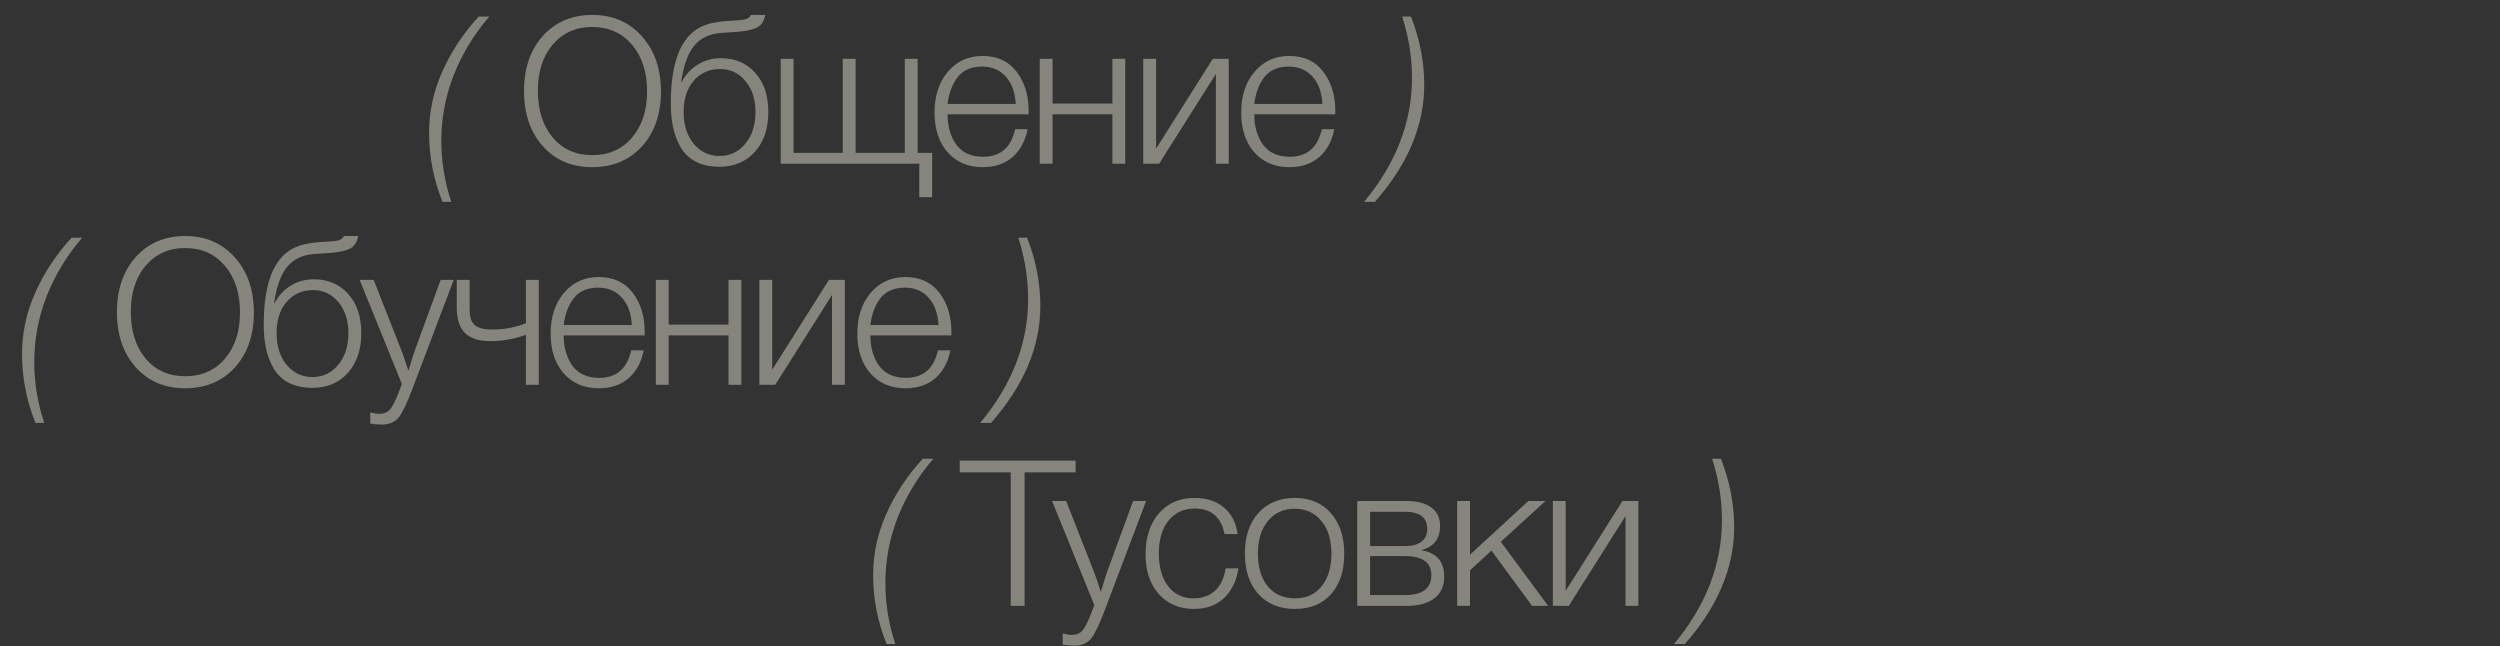 <?xml version="1.0" encoding="UTF-8"?> <svg xmlns="http://www.w3.org/2000/svg" width="147" height="38" viewBox="0 0 147 38" fill="none"><rect x="0" y="0" width="147" height="38" fill="#333333" stroke="none"/><path d="M28.77 0.974C27.874 2.014 27.178 3.158 26.682 4.406C26.194 5.654 25.95 6.942 25.95 8.27C25.95 9.51 26.146 10.71 26.538 11.87H26.022C25.494 10.566 25.23 9.214 25.23 7.814C25.23 6.566 25.49 5.362 26.01 4.202C26.53 3.034 27.242 1.958 28.146 0.974H28.77ZM34.832 0.878C36.024 0.878 36.992 1.294 37.736 2.126C38.488 2.958 38.864 4.042 38.864 5.378C38.864 6.706 38.492 7.782 37.748 8.606C37.004 9.422 36.028 9.83 34.82 9.83C33.62 9.83 32.652 9.418 31.916 8.594C31.18 7.77 30.812 6.69 30.812 5.354C30.812 4.018 31.18 2.938 31.916 2.114C32.66 1.29 33.632 0.878 34.832 0.878ZM34.82 1.586C33.868 1.586 33.096 1.93 32.504 2.618C31.92 3.306 31.628 4.21 31.628 5.33C31.628 6.474 31.92 7.394 32.504 8.09C33.088 8.778 33.864 9.122 34.832 9.122C35.8 9.122 36.576 8.778 37.16 8.09C37.752 7.402 38.048 6.494 38.048 5.366C38.048 4.238 37.752 3.326 37.16 2.63C36.568 1.934 35.788 1.586 34.82 1.586ZM44.41 4.286C44.922 4.854 45.178 5.622 45.178 6.59C45.178 7.558 44.914 8.338 44.386 8.93C43.858 9.514 43.166 9.806 42.31 9.806C41.766 9.806 41.298 9.706 40.906 9.506C40.522 9.298 40.226 9.014 40.018 8.654C39.81 8.286 39.662 7.894 39.574 7.478C39.486 7.054 39.442 6.586 39.442 6.074C39.442 4.482 39.698 3.29 40.21 2.498C40.482 2.082 40.814 1.778 41.206 1.586C41.598 1.394 42.094 1.278 42.694 1.238L43.27 1.202C43.574 1.186 43.786 1.154 43.906 1.106C44.026 1.058 44.11 0.982 44.158 0.878H44.998C44.934 1.23 44.778 1.474 44.53 1.61C44.29 1.746 43.89 1.834 43.33 1.874L42.418 1.934C41.722 1.982 41.186 2.238 40.81 2.702C40.442 3.158 40.19 3.862 40.054 4.814H40.09C40.298 4.398 40.606 4.062 41.014 3.806C41.43 3.55 41.886 3.422 42.382 3.422C43.222 3.422 43.898 3.71 44.41 4.286ZM44.422 6.59C44.422 5.846 44.226 5.238 43.834 4.766C43.442 4.294 42.946 4.058 42.346 4.058C41.706 4.058 41.186 4.29 40.786 4.754C40.394 5.21 40.198 5.822 40.198 6.59C40.198 7.35 40.394 7.97 40.786 8.45C41.186 8.93 41.694 9.17 42.31 9.17C42.926 9.17 43.43 8.93 43.822 8.45C44.222 7.97 44.422 7.35 44.422 6.59ZM45.906 9.626V3.458H46.662V8.99H49.554V3.458H50.31V8.99H53.202V3.458H53.958V8.99H54.81V11.594H54.054V9.626H45.906ZM60.422 7.598C60.286 8.294 59.99 8.842 59.534 9.242C59.078 9.634 58.494 9.83 57.782 9.83C56.926 9.83 56.238 9.538 55.718 8.954C55.206 8.37 54.95 7.59 54.95 6.614C54.95 5.638 55.21 4.842 55.73 4.226C56.258 3.602 56.938 3.29 57.77 3.29C58.642 3.29 59.31 3.598 59.774 4.214C60.246 4.83 60.482 5.594 60.482 6.506V6.722H55.718C55.718 7.434 55.89 8.03 56.234 8.51C56.586 8.982 57.11 9.218 57.806 9.218C58.822 9.218 59.45 8.678 59.69 7.598H60.422ZM59.726 6.11C59.686 5.422 59.49 4.886 59.138 4.502C58.786 4.11 58.322 3.914 57.746 3.914C57.122 3.914 56.646 4.118 56.318 4.526C55.998 4.934 55.798 5.462 55.718 6.11H59.726ZM66.164 9.626H65.408V6.722H61.892V9.626H61.136V3.458H61.892V6.086H65.408V3.458H66.164V9.626ZM72.25 9.626H71.494V4.346L68.158 9.626H67.222V3.458H67.978V8.738L71.314 3.458H72.25V9.626ZM78.455 7.598C78.319 8.294 78.023 8.842 77.567 9.242C77.111 9.634 76.527 9.83 75.815 9.83C74.959 9.83 74.271 9.538 73.751 8.954C73.239 8.37 72.983 7.59 72.983 6.614C72.983 5.638 73.243 4.842 73.763 4.226C74.291 3.602 74.971 3.29 75.803 3.29C76.675 3.29 77.343 3.598 77.807 4.214C78.279 4.83 78.515 5.594 78.515 6.506V6.722H73.751C73.751 7.434 73.923 8.03 74.267 8.51C74.619 8.982 75.143 9.218 75.839 9.218C76.855 9.218 77.483 8.678 77.723 7.598H78.455ZM77.759 6.11C77.719 5.422 77.523 4.886 77.171 4.502C76.819 4.11 76.355 3.914 75.779 3.914C75.155 3.914 74.679 4.118 74.351 4.526C74.031 4.934 73.831 5.462 73.751 6.11H77.759ZM82.965 0.974C83.485 2.302 83.745 3.638 83.745 4.982C83.745 7.382 82.777 9.678 80.841 11.87H80.205C82.085 9.614 83.025 7.182 83.025 4.574C83.025 3.374 82.833 2.174 82.449 0.974H82.965Z" fill="#FFFCEB" fill-opacity="0.4"></path><path d="M4.835 13.974C3.939 15.014 3.243 16.158 2.747 17.406C2.259 18.654 2.015 19.942 2.015 21.27C2.015 22.51 2.211 23.71 2.603 24.87H2.087C1.559 23.566 1.295 22.214 1.295 20.814C1.295 19.566 1.555 18.362 2.075 17.202C2.595 16.034 3.307 14.958 4.211 13.974H4.835ZM10.896 13.878C12.088 13.878 13.056 14.294 13.8 15.126C14.552 15.958 14.928 17.042 14.928 18.378C14.928 19.706 14.556 20.782 13.812 21.606C13.068 22.422 12.092 22.83 10.884 22.83C9.684 22.83 8.716 22.418 7.98 21.594C7.244 20.77 6.876 19.69 6.876 18.354C6.876 17.018 7.244 15.938 7.98 15.114C8.724 14.29 9.696 13.878 10.896 13.878ZM10.884 14.586C9.932 14.586 9.16 14.93 8.568 15.618C7.984 16.306 7.692 17.21 7.692 18.33C7.692 19.474 7.984 20.394 8.568 21.09C9.152 21.778 9.928 22.122 10.896 22.122C11.864 22.122 12.64 21.778 13.224 21.09C13.816 20.402 14.112 19.494 14.112 18.366C14.112 17.238 13.816 16.326 13.224 15.63C12.632 14.934 11.852 14.586 10.884 14.586ZM20.475 17.286C20.987 17.854 21.243 18.622 21.243 19.59C21.243 20.558 20.979 21.338 20.451 21.93C19.923 22.514 19.231 22.806 18.375 22.806C17.831 22.806 17.363 22.706 16.971 22.506C16.587 22.298 16.291 22.014 16.083 21.654C15.875 21.286 15.727 20.894 15.639 20.478C15.551 20.054 15.507 19.586 15.507 19.074C15.507 17.482 15.763 16.29 16.275 15.498C16.547 15.082 16.879 14.778 17.271 14.586C17.663 14.394 18.159 14.278 18.759 14.238L19.335 14.202C19.639 14.186 19.851 14.154 19.971 14.106C20.091 14.058 20.175 13.982 20.223 13.878H21.063C20.999 14.23 20.843 14.474 20.595 14.61C20.355 14.746 19.955 14.834 19.395 14.874L18.483 14.934C17.787 14.982 17.251 15.238 16.875 15.702C16.507 16.158 16.255 16.862 16.119 17.814H16.155C16.363 17.398 16.671 17.062 17.079 16.806C17.495 16.55 17.951 16.422 18.447 16.422C19.287 16.422 19.963 16.71 20.475 17.286ZM20.487 19.59C20.487 18.846 20.291 18.238 19.899 17.766C19.507 17.294 19.011 17.058 18.411 17.058C17.771 17.058 17.251 17.29 16.851 17.754C16.459 18.21 16.263 18.822 16.263 19.59C16.263 20.35 16.459 20.97 16.851 21.45C17.251 21.93 17.759 22.17 18.375 22.17C18.991 22.17 19.495 21.93 19.887 21.45C20.287 20.97 20.487 20.35 20.487 19.59ZM26.678 16.458L24.254 22.854C23.95 23.67 23.686 24.226 23.462 24.522C23.238 24.818 22.894 24.966 22.43 24.966C22.23 24.966 22.01 24.946 21.77 24.906V24.246C21.994 24.302 22.174 24.33 22.31 24.33C22.614 24.33 22.842 24.218 22.994 23.994C23.154 23.77 23.334 23.382 23.534 22.83C23.574 22.718 23.606 22.634 23.63 22.578L21.146 16.458H21.974L23.642 20.706C23.706 20.874 23.83 21.238 24.014 21.798C24.222 21.118 24.346 20.726 24.386 20.622L25.91 16.458H26.678ZM30.925 19.686C30.253 19.934 29.549 20.058 28.813 20.058C28.165 20.058 27.677 19.902 27.349 19.59C27.021 19.27 26.857 18.762 26.857 18.066V16.458H27.613V18.15C27.613 18.43 27.649 18.662 27.721 18.846C27.801 19.022 27.917 19.146 28.069 19.218C28.229 19.29 28.369 19.334 28.489 19.35C28.609 19.366 28.769 19.374 28.969 19.374C29.665 19.374 30.317 19.25 30.925 19.002V16.458H31.681V22.626H30.925V19.686ZM37.849 20.598C37.713 21.294 37.417 21.842 36.961 22.242C36.505 22.634 35.921 22.83 35.209 22.83C34.353 22.83 33.665 22.538 33.145 21.954C32.633 21.37 32.377 20.59 32.377 19.614C32.377 18.638 32.637 17.842 33.157 17.226C33.685 16.602 34.365 16.29 35.197 16.29C36.069 16.29 36.737 16.598 37.201 17.214C37.673 17.83 37.909 18.594 37.909 19.506V19.722H33.145C33.145 20.434 33.317 21.03 33.661 21.51C34.013 21.982 34.537 22.218 35.233 22.218C36.249 22.218 36.877 21.678 37.117 20.598H37.849ZM37.153 19.11C37.113 18.422 36.917 17.886 36.565 17.502C36.213 17.11 35.749 16.914 35.173 16.914C34.549 16.914 34.073 17.118 33.745 17.526C33.425 17.934 33.225 18.462 33.145 19.11H37.153ZM43.591 22.626H42.835V19.722H39.319V22.626H38.563V16.458H39.319V19.086H42.835V16.458H43.591V22.626ZM49.677 22.626H48.921V17.346L45.585 22.626H44.649V16.458H45.405V21.738L48.741 16.458H49.677V22.626ZM55.882 20.598C55.746 21.294 55.45 21.842 54.994 22.242C54.538 22.634 53.954 22.83 53.242 22.83C52.386 22.83 51.698 22.538 51.178 21.954C50.666 21.37 50.41 20.59 50.41 19.614C50.41 18.638 50.67 17.842 51.19 17.226C51.718 16.602 52.398 16.29 53.23 16.29C54.102 16.29 54.77 16.598 55.234 17.214C55.706 17.83 55.942 18.594 55.942 19.506V19.722H51.178C51.178 20.434 51.35 21.03 51.694 21.51C52.046 21.982 52.57 22.218 53.266 22.218C54.282 22.218 54.91 21.678 55.15 20.598H55.882ZM55.186 19.11C55.146 18.422 54.95 17.886 54.598 17.502C54.246 17.11 53.782 16.914 53.206 16.914C52.582 16.914 52.106 17.118 51.778 17.526C51.458 17.934 51.258 18.462 51.178 19.11H55.186ZM60.392 13.974C60.913 15.302 61.172 16.638 61.172 17.982C61.172 20.382 60.205 22.678 58.269 24.87H57.633C59.513 22.614 60.453 20.182 60.453 17.574C60.453 16.374 60.261 15.174 59.877 13.974H60.392Z" fill="#FFFCEB" fill-opacity="0.4"></path><path d="M54.881 26.974C53.985 28.014 53.289 29.158 52.793 30.406C52.305 31.654 52.061 32.942 52.061 34.27C52.061 35.51 52.257 36.71 52.649 37.87H52.133C51.605 36.566 51.341 35.214 51.341 33.814C51.341 32.566 51.601 31.362 52.121 30.202C52.641 29.034 53.353 27.958 54.257 26.974H54.881ZM63.246 27.082V27.778H60.246V35.626H59.431V27.778H56.431V27.082H63.246ZM67.393 29.458L64.969 35.854C64.665 36.67 64.401 37.226 64.177 37.522C63.953 37.818 63.609 37.966 63.145 37.966C62.945 37.966 62.725 37.946 62.485 37.906V37.246C62.709 37.302 62.889 37.33 63.025 37.33C63.329 37.33 63.557 37.218 63.709 36.994C63.869 36.77 64.049 36.382 64.249 35.83C64.289 35.718 64.321 35.634 64.345 35.578L61.861 29.458H62.689L64.357 33.706C64.421 33.874 64.545 34.238 64.729 34.798C64.937 34.118 65.061 33.726 65.101 33.622L66.625 29.458H67.393ZM72.819 33.418C72.715 34.138 72.435 34.718 71.979 35.158C71.531 35.59 70.943 35.806 70.215 35.806C69.351 35.806 68.659 35.514 68.139 34.93C67.619 34.346 67.359 33.57 67.359 32.602C67.359 31.594 67.619 30.79 68.139 30.19C68.667 29.582 69.367 29.278 70.239 29.278C70.951 29.278 71.527 29.466 71.967 29.842C72.415 30.218 72.683 30.738 72.771 31.402H72.003C71.803 30.402 71.219 29.902 70.251 29.902C69.603 29.902 69.087 30.142 68.703 30.622C68.327 31.094 68.139 31.734 68.139 32.542C68.139 33.35 68.323 33.994 68.691 34.474C69.059 34.946 69.555 35.182 70.179 35.182C70.699 35.182 71.123 35.03 71.451 34.726C71.779 34.414 71.983 33.978 72.063 33.418H72.819ZM76.138 29.278C77.026 29.278 77.73 29.574 78.25 30.166C78.778 30.758 79.042 31.558 79.042 32.566C79.042 33.566 78.782 34.358 78.262 34.942C77.742 35.518 77.034 35.806 76.138 35.806C75.242 35.806 74.526 35.514 73.99 34.93C73.462 34.338 73.198 33.542 73.198 32.542C73.198 31.55 73.462 30.758 73.99 30.166C74.526 29.574 75.242 29.278 76.138 29.278ZM77.698 30.634C77.306 30.154 76.782 29.914 76.126 29.914C75.47 29.914 74.946 30.154 74.554 30.634C74.162 31.106 73.966 31.742 73.966 32.542C73.966 33.358 74.158 34.002 74.542 34.474C74.934 34.946 75.47 35.182 76.15 35.182C76.806 35.182 77.326 34.946 77.71 34.474C78.094 34.002 78.286 33.362 78.286 32.554C78.286 31.746 78.09 31.106 77.698 30.634ZM84.918 33.898C84.918 34.458 84.726 34.886 84.342 35.182C83.958 35.478 83.41 35.626 82.698 35.626H79.806V29.458H82.698C83.33 29.458 83.818 29.586 84.162 29.842C84.506 30.09 84.678 30.45 84.678 30.922C84.678 31.666 84.322 32.138 83.61 32.338V32.362C84.482 32.514 84.918 33.026 84.918 33.898ZM83.922 31.114C83.922 30.434 83.486 30.094 82.614 30.094H80.562V32.11H82.614C83.038 32.11 83.362 32.022 83.586 31.846C83.81 31.67 83.922 31.426 83.922 31.114ZM84.162 33.814C84.162 33.07 83.646 32.698 82.614 32.698H80.562V34.99H82.614C83.646 34.99 84.162 34.598 84.162 33.814ZM88.248 31.858L91.032 35.626H90.084L87.696 32.374L86.436 33.538V35.626H85.68V29.458H86.436V32.614L89.868 29.458H90.876L88.248 31.858ZM96.336 35.626H95.58V30.346L92.244 35.626H91.308V29.458H92.064V34.738L95.4 29.458H96.336V35.626ZM101.19 26.974C101.71 28.302 101.97 29.638 101.97 30.982C101.97 33.382 101.002 35.678 99.066 37.87H98.43C100.31 35.614 101.25 33.182 101.25 30.574C101.25 29.374 101.058 28.174 100.674 26.974H101.19Z" fill="#FFFCEB" fill-opacity="0.4"></path></svg> 